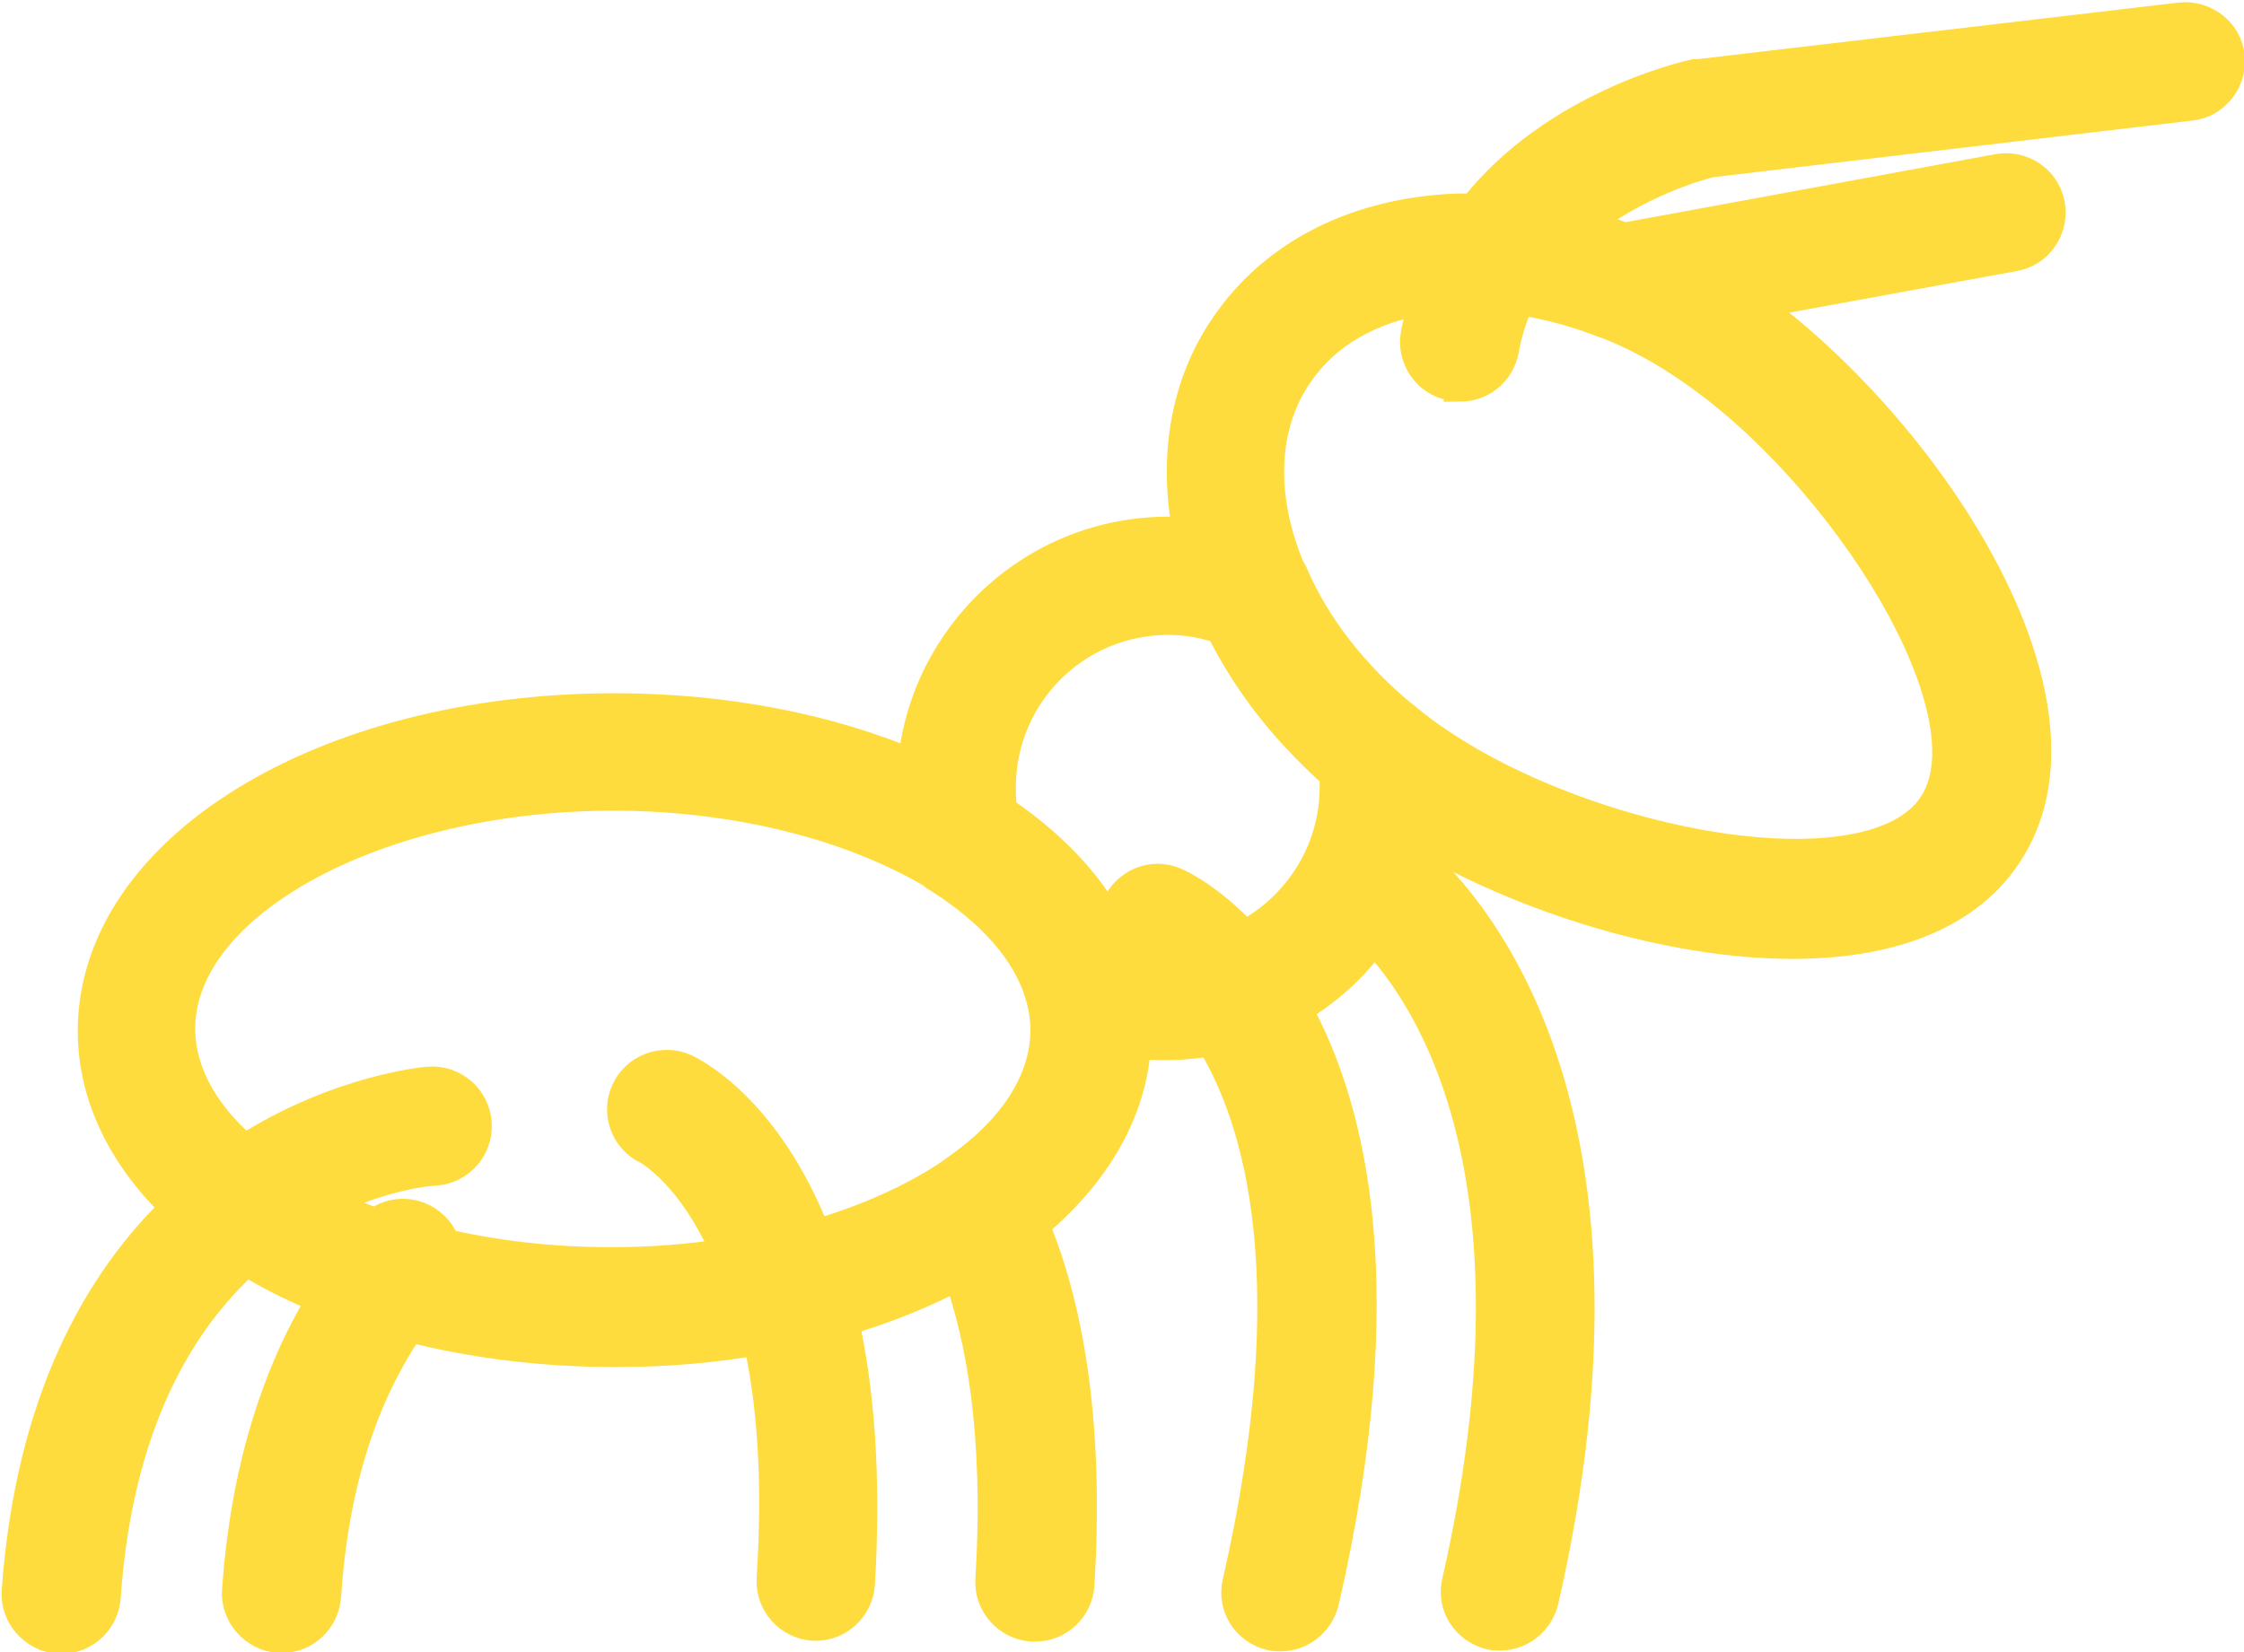 <?xml version="1.0" encoding="UTF-8"?>
<svg id="Ebene_2" data-name="Ebene 2" xmlns="http://www.w3.org/2000/svg" xmlns:xlink="http://www.w3.org/1999/xlink" viewBox="0 0 27.7 20.4">
  <defs>
    <style>
      .cls-1 {
        mask: url(#mask);
      }

      .cls-2, .cls-3 {
        fill-rule: evenodd;
      }

      .cls-4 {
        fill: #fff;
      }

      .cls-5 {
        fill: none;
        stroke: #ffdc3e;
        stroke-width: .4px;
      }

      .cls-3 {
        fill: #ffdc3e;
      }
    </style>
    <mask id="mask" x="-.8" y="-.8" width="29" height="22" maskUnits="userSpaceOnUse">
      <g id="path-1-outside-1_101_108" data-name="path-1-outside-1 101 108">
        <rect class="cls-4" x="-.8" y="-.8" width="29" height="22"/>
        <path class="cls-2" d="M21.57,3.72c2.15,1.52,4.47,4.95,3.18,6.84-.52.77-1.5,1.08-2.62,1.08-1.53,0-3.33-.57-4.63-1.34-.02.08-.03.17-.06.25.87.77,2.95,3.31,1.6,9.21-.06.25-.28.42-.52.42-.04,0-.08,0-.12-.01-.29-.07-.47-.35-.4-.64,1.12-4.92-.28-7.16-1.04-7.96-.26.36-.59.66-.97.88.7,1.27,1.22,3.5.34,7.32-.06.25-.28.42-.52.42-.04,0-.08,0-.12-.01-.29-.07-.47-.35-.4-.64.85-3.72.28-5.7-.33-6.7-.18.03-.37.05-.55.05-.14,0-.27,0-.4-.03-.04.85-.5,1.63-1.26,2.26.48,1.15.67,2.65.56,4.45-.02.28-.25.5-.53.5,0,0-.01,0-.02,0,0,0-.01,0-.02,0-.29-.02-.52-.27-.5-.57.11-1.8-.12-3-.4-3.78-.43.23-.92.43-1.44.58.19.85.28,1.92.2,3.26-.02.28-.25.5-.53.5-.01,0-.02,0-.03,0-.29-.02-.52-.27-.5-.57.08-1.25,0-2.21-.17-2.96-.56.1-1.15.15-1.77.15-.91,0-1.77-.11-2.55-.31-.6.87-.95,1.99-1.04,3.34-.02.28-.25.5-.53.5-.01,0-.03,0-.04,0-.29-.02-.52-.28-.5-.57.1-1.42.46-2.63,1.06-3.61-.35-.14-.67-.3-.96-.48-.83.75-1.6,2.02-1.75,4.17-.02.28-.25.5-.53.5-.01,0-.03,0-.04,0-.29-.02-.52-.28-.5-.57.17-2.35,1.01-3.82,1.97-4.74-.65-.62-1.03-1.37-1.03-2.18,0-2.22,2.82-3.97,6.43-3.97,1.38,0,2.65.26,3.69.7.14-1.61,1.49-2.88,3.14-2.88.09,0,.18,0,.26.01-.18-.91-.05-1.82.46-2.56.6-.88,1.61-1.39,2.84-1.44.07,0,.15,0,.22,0,.99-1.27,2.63-1.64,2.72-1.66.02,0,.03,0,.05,0l5.95-.7c.29-.03.56.18.59.47.03.29-.18.56-.47.59l-5.92.7c-.14.03-.92.25-1.6.79.18.05.35.1.53.17l4.62-.85c.29-.05.57.14.62.43.05.29-.14.57-.43.62l-3.28.6ZM18.02,4.76c.26,0,.48-.18.53-.44.04-.23.11-.44.2-.63.34.05.68.14,1.02.27.02,0,.04.02.06.02.36.14.71.33,1.04.56,1.91,1.3,3.78,4.28,3,5.42-.78,1.15-4.24.51-6.15-.8-.12-.08-.24-.17-.36-.27-.01-.01-.02-.02-.04-.03-.61-.5-1.09-1.11-1.37-1.76-.01-.02-.02-.05-.04-.07-.36-.86-.36-1.75.1-2.42.34-.5.89-.82,1.59-.93-.04.14-.08.29-.11.45-.05.29.14.57.44.62.03,0,.06,0,.09,0ZM10.07,15.26c.64-.19,1.2-.44,1.65-.74.02-.02.05-.03.07-.05.71-.49,1.13-1.1,1.13-1.76,0-.12-.02-.25-.05-.37,0-.02-.02-.04-.02-.07-.16-.53-.6-1.03-1.27-1.45-.02-.01-.04-.02-.05-.04-.99-.59-2.41-.97-3.96-.97-2.91,0-5.36,1.33-5.36,2.89,0,.55.3,1.07.81,1.51,1.17-.75,2.26-.84,2.28-.84.29-.02.55.2.57.5.02.29-.2.55-.5.57-.06,0-.65.05-1.37.41.2.1.42.19.64.27.2-.16.49-.16.69.02.07.06.12.14.15.23.64.15,1.34.23,2.07.23.5,0,.98-.04,1.44-.11-.43-1-.96-1.29-.99-1.31-.26-.12-.38-.43-.26-.7.12-.27.44-.39.71-.27.06.03.99.46,1.61,2.05ZM13.81,11.71s.04.01.06.02c-.11-.15-.15-.35-.07-.54.12-.27.43-.4.7-.28.05.02.42.19.86.66.67-.35,1.13-1.05,1.13-1.85,0-.05,0-.1,0-.16-.17-.15-.33-.31-.48-.47-.38-.41-.7-.87-.93-1.34-.21-.07-.43-.11-.66-.11-1.15,0-2.08.93-2.08,2.08,0,.1,0,.21.03.31.69.47,1.2,1.04,1.46,1.68Z"/>
      </g>
    </mask>
  </defs>
  <g id="Ebene_1-2" data-name="Ebene 1">
    <path class="cls-3" d="M21.57,3.72c2.15,1.52,4.47,4.95,3.18,6.84-.52.77-1.5,1.08-2.62,1.08-1.53,0-3.33-.57-4.63-1.34-.02.08-.03.17-.06.25.87.77,2.95,3.31,1.6,9.21-.06.25-.28.42-.52.42-.04,0-.08,0-.12-.01-.29-.07-.47-.35-.4-.64,1.12-4.92-.28-7.16-1.04-7.96-.26.36-.59.66-.97.88.7,1.27,1.22,3.5.34,7.32-.06.25-.28.42-.52.42-.04,0-.08,0-.12-.01-.29-.07-.47-.35-.4-.64.85-3.72.28-5.7-.33-6.7-.18.03-.37.05-.55.05-.14,0-.27,0-.4-.03-.04.85-.5,1.63-1.26,2.26.48,1.15.67,2.65.56,4.45-.02.28-.25.5-.53.5,0,0-.01,0-.02,0,0,0-.01,0-.02,0-.29-.02-.52-.27-.5-.57.11-1.8-.12-3-.4-3.78-.43.23-.92.43-1.44.58.19.85.28,1.92.2,3.26-.02.28-.25.5-.53.5-.01,0-.02,0-.03,0-.29-.02-.52-.27-.5-.57.08-1.25,0-2.21-.17-2.96-.56.1-1.15.15-1.77.15-.91,0-1.77-.11-2.55-.31-.6.87-.95,1.99-1.04,3.34-.02.28-.25.5-.53.5-.01,0-.03,0-.04,0-.29-.02-.52-.28-.5-.57.1-1.42.46-2.63,1.06-3.61-.35-.14-.67-.3-.96-.48-.83.75-1.6,2.02-1.75,4.17-.02.28-.25.5-.53.5-.01,0-.03,0-.04,0-.29-.02-.52-.28-.5-.57.17-2.35,1.01-3.82,1.97-4.74-.65-.62-1.03-1.37-1.03-2.18,0-2.22,2.82-3.97,6.43-3.97,1.38,0,2.65.26,3.69.7.14-1.61,1.49-2.88,3.14-2.88.09,0,.18,0,.26.01-.18-.91-.05-1.82.46-2.56.6-.88,1.61-1.39,2.84-1.44.07,0,.15,0,.22,0,.99-1.27,2.63-1.64,2.72-1.66.02,0,.03,0,.05,0l5.95-.7c.29-.03.56.18.59.47.03.29-.18.56-.47.59l-5.92.7c-.14.03-.92.25-1.6.79.18.05.35.1.53.17l4.62-.85c.29-.05.57.14.62.43.05.29-.14.57-.43.62l-3.28.6ZM18.02,4.76c.26,0,.48-.18.53-.44.04-.23.11-.44.2-.63.34.05.68.14,1.02.27.02,0,.04.02.06.02.36.14.71.33,1.04.56,1.91,1.3,3.78,4.28,3,5.42-.78,1.15-4.24.51-6.15-.8-.12-.08-.24-.17-.36-.27-.01-.01-.02-.02-.04-.03-.61-.5-1.09-1.11-1.37-1.76-.01-.02-.02-.05-.04-.07-.36-.86-.36-1.75.1-2.42.34-.5.89-.82,1.59-.93-.04.14-.08.29-.11.45-.05.29.14.57.44.62.03,0,.06,0,.09,0ZM10.07,15.26c.64-.19,1.2-.44,1.65-.74.02-.02.05-.03.07-.05.71-.49,1.13-1.1,1.13-1.76,0-.12-.02-.25-.05-.37,0-.02-.02-.04-.02-.07-.16-.53-.6-1.03-1.27-1.45-.02-.01-.04-.02-.05-.04-.99-.59-2.41-.97-3.96-.97-2.91,0-5.36,1.33-5.36,2.89,0,.55.3,1.07.81,1.51,1.17-.75,2.26-.84,2.28-.84.29-.02.55.2.57.5.02.29-.2.55-.5.57-.06,0-.65.05-1.37.41.2.1.42.19.64.27.2-.16.49-.16.69.02.07.06.12.14.15.23.64.15,1.34.23,2.07.23.5,0,.98-.04,1.44-.11-.43-1-.96-1.29-.99-1.31-.26-.12-.38-.43-.26-.7.12-.27.44-.39.71-.27.06.03.99.46,1.61,2.05ZM13.81,11.71s.04.01.06.02c-.11-.15-.15-.35-.07-.54.12-.27.43-.4.7-.28.05.02.42.19.86.66.67-.35,1.13-1.05,1.13-1.85,0-.05,0-.1,0-.16-.17-.15-.33-.31-.48-.47-.38-.41-.7-.87-.93-1.34-.21-.07-.43-.11-.66-.11-1.15,0-2.08.93-2.08,2.08,0,.1,0,.21.03.31.69.47,1.2,1.04,1.46,1.68Z"/>
    <g class="cls-1">
      <path class="cls-5" d="M21.57,3.72c2.15,1.52,4.47,4.95,3.18,6.84-.52.77-1.5,1.08-2.62,1.08-1.53,0-3.33-.57-4.63-1.34-.02.08-.03.17-.06.25.87.77,2.95,3.31,1.6,9.21-.06.25-.28.42-.52.42-.04,0-.08,0-.12-.01-.29-.07-.47-.35-.4-.64,1.12-4.92-.28-7.16-1.04-7.96-.26.36-.59.66-.97.88.7,1.27,1.22,3.5.34,7.32-.06.25-.28.42-.52.42-.04,0-.08,0-.12-.01-.29-.07-.47-.35-.4-.64.85-3.72.28-5.7-.33-6.7-.18.03-.37.05-.55.05-.14,0-.27,0-.4-.03-.04.85-.5,1.63-1.26,2.26.48,1.15.67,2.65.56,4.45-.02.28-.25.5-.53.5,0,0-.01,0-.02,0,0,0-.01,0-.02,0-.29-.02-.52-.27-.5-.57.11-1.8-.12-3-.4-3.78-.43.23-.92.43-1.44.58.19.85.28,1.92.2,3.26-.02.28-.25.5-.53.5-.01,0-.02,0-.03,0-.29-.02-.52-.27-.5-.57.08-1.25,0-2.21-.17-2.96-.56.1-1.15.15-1.77.15-.91,0-1.77-.11-2.55-.31-.6.87-.95,1.99-1.04,3.34-.02.28-.25.5-.53.5-.01,0-.03,0-.04,0-.29-.02-.52-.28-.5-.57.1-1.42.46-2.63,1.06-3.61-.35-.14-.67-.3-.96-.48-.83.75-1.6,2.02-1.75,4.17-.02.28-.25.5-.53.5-.01,0-.03,0-.04,0-.29-.02-.52-.28-.5-.57.17-2.35,1.01-3.82,1.97-4.74-.65-.62-1.03-1.37-1.03-2.18,0-2.22,2.82-3.97,6.43-3.97,1.38,0,2.65.26,3.69.7.14-1.61,1.49-2.88,3.14-2.88.09,0,.18,0,.26.01-.18-.91-.05-1.82.46-2.56.6-.88,1.61-1.39,2.84-1.44.07,0,.15,0,.22,0,.99-1.27,2.63-1.64,2.72-1.66.02,0,.03,0,.05,0l5.95-.7c.29-.03.56.18.59.47.03.29-.18.56-.47.59l-5.92.7c-.14.03-.92.25-1.6.79.18.05.35.1.53.17l4.62-.85c.29-.05.57.14.62.43.05.29-.14.57-.43.62l-3.28.6ZM18.02,4.76c.26,0,.48-.18.53-.44.04-.23.11-.44.2-.63.34.05.68.14,1.02.27.02,0,.04.02.06.02.36.14.71.33,1.04.56,1.91,1.3,3.78,4.28,3,5.42-.78,1.15-4.24.51-6.15-.8-.12-.08-.24-.17-.36-.27-.01-.01-.02-.02-.04-.03-.61-.5-1.09-1.11-1.37-1.76-.01-.02-.02-.05-.04-.07-.36-.86-.36-1.75.1-2.42.34-.5.89-.82,1.59-.93-.04.14-.08.29-.11.45-.05.29.14.57.44.62.03,0,.06,0,.09,0ZM10.07,15.26c.64-.19,1.2-.44,1.65-.74.02-.02.05-.03.07-.05.71-.49,1.13-1.1,1.13-1.76,0-.12-.02-.25-.05-.37,0-.02-.02-.04-.02-.07-.16-.53-.6-1.03-1.27-1.45-.02-.01-.04-.02-.05-.04-.99-.59-2.41-.97-3.96-.97-2.91,0-5.36,1.33-5.36,2.89,0,.55.3,1.07.81,1.51,1.17-.75,2.26-.84,2.28-.84.29-.02.55.2.57.5.02.29-.2.55-.5.57-.06,0-.65.05-1.37.41.2.1.42.19.64.27.2-.16.49-.16.69.02.07.06.12.14.15.23.64.15,1.34.23,2.07.23.5,0,.98-.04,1.44-.11-.43-1-.96-1.29-.99-1.31-.26-.12-.38-.43-.26-.7.12-.27.44-.39.71-.27.06.03.99.46,1.61,2.05ZM13.81,11.71s.04.01.06.02c-.11-.15-.15-.35-.07-.54.12-.27.43-.4.7-.28.05.02.42.19.86.66.67-.35,1.13-1.05,1.13-1.85,0-.05,0-.1,0-.16-.17-.15-.33-.31-.48-.47-.38-.41-.7-.87-.93-1.34-.21-.07-.43-.11-.66-.11-1.15,0-2.08.93-2.08,2.08,0,.1,0,.21.03.31.69.47,1.2,1.04,1.46,1.68Z"/>
    </g>
  </g>
</svg>